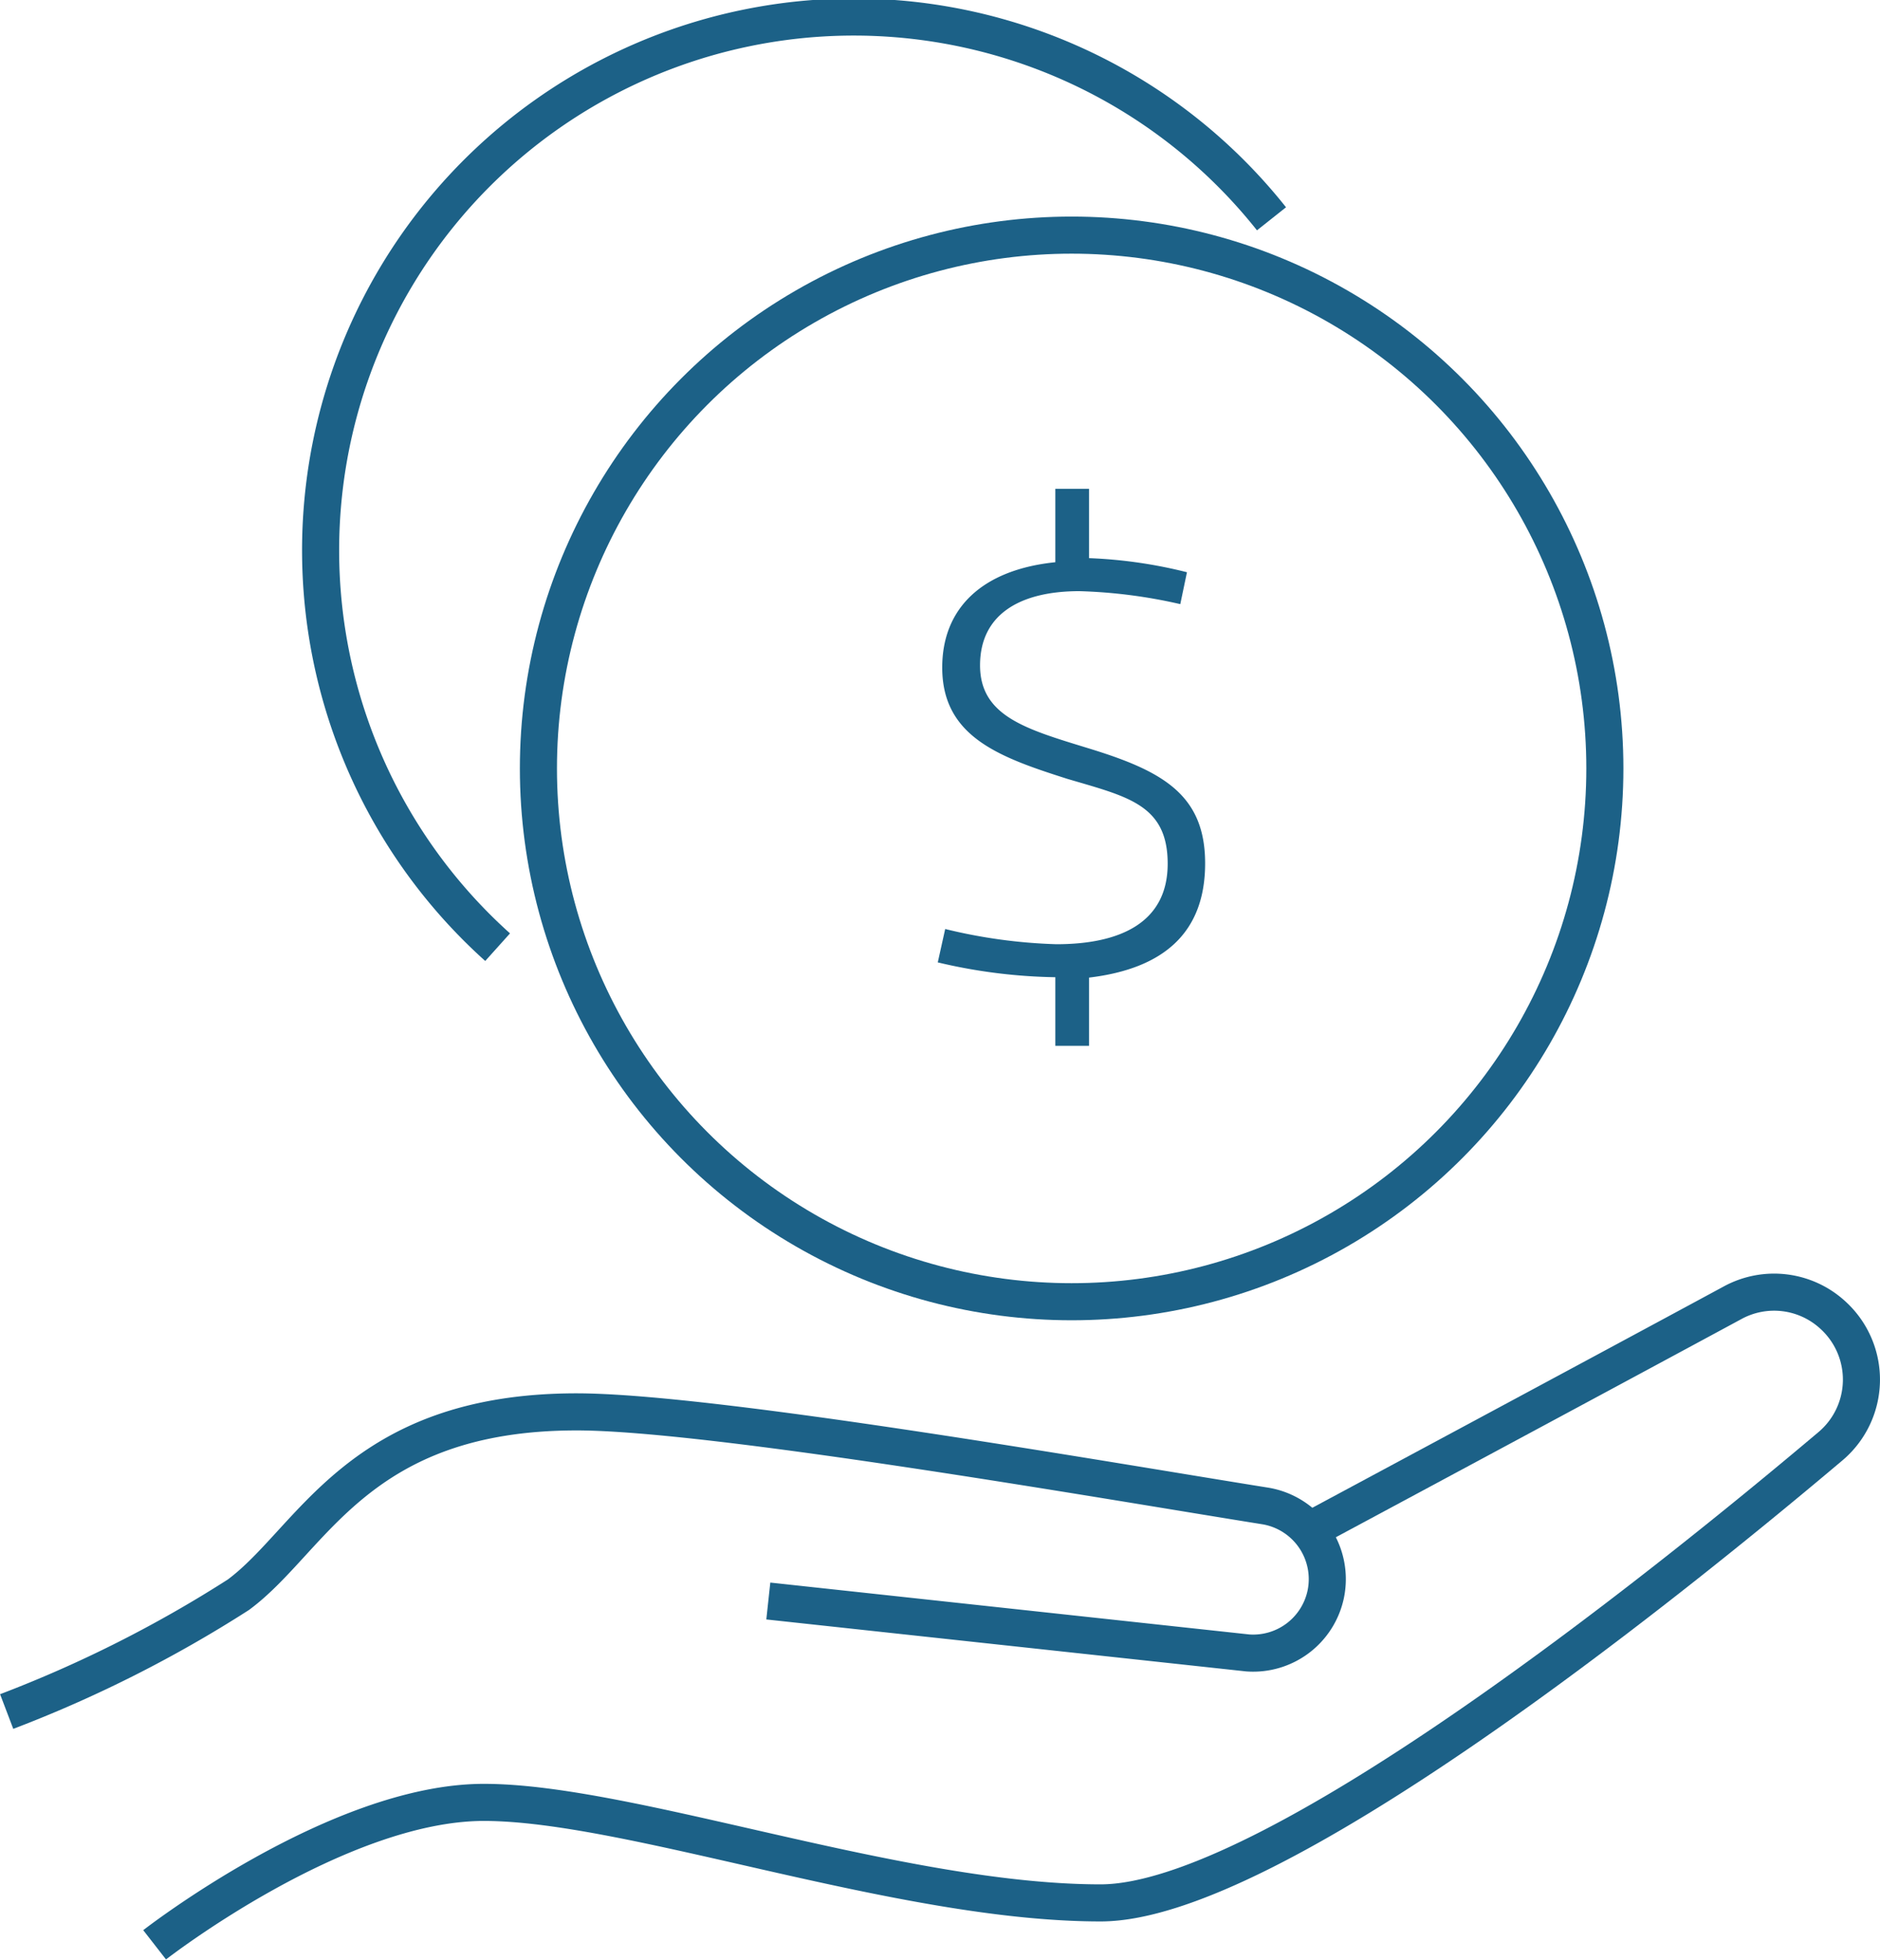 <svg xmlns="http://www.w3.org/2000/svg" viewBox="0 0 50.7 52.84">
  <defs>
    <style>
      .cls-1 {
        fill: #1c6187;
      }

      .cls-2 {
        fill: none;
        stroke: #1c6187;
        stroke-miterlimit: 10;
      }
    </style>
  </defs>
  <title>payment-offline</title>
  <g id="Layer_2" data-name="Layer 2">
    <g id="Columns">
      <g>
        <path class="cls-1" d="M25.49,25.05a14.32,14.32,0,0,0,3,.41c1.7,0,3-.57,3-2.17S30.4,21.48,28.78,21c-1.82-.58-3.37-1.13-3.37-3,0-1.62,1.1-2.64,3.05-2.84V13.18h.91v1.87a12.73,12.73,0,0,1,2.64.38l-.18.86a13.85,13.85,0,0,0-2.72-.35c-1.61,0-2.68.63-2.68,2s1.24,1.72,2.9,2.23c2,.61,3.17,1.24,3.17,3.11s-1.12,2.84-3.13,3.08V28.2h-.91V26.35a14.62,14.62,0,0,1-3.17-.4Z"/>
        <path class="cls-2" d="M.18,46.15A34,34,0,0,0,6.43,43c2-1.48,3.21-4.93,9.12-4.93,3.68,0,14.39,1.87,18.59,2.54A2,2,0,0,1,35.75,43h0a2,2,0,0,1-2.1,1.57l-12.93-1.4"/>
        <path class="cls-2" d="M4.17,52.44S9.1,48.6,13.05,48.6s11.21,2.71,16.63,2.71C34.21,51.31,44.62,43,49.36,39a2.35,2.35,0,0,0,.08-3.53h0a2.34,2.34,0,0,0-2.72-.34c-3.83,2.07-11.36,6.11-11.36,6.11"/>
        <circle class="cls-2" cx="28.9" cy="20.72" r="14.38"/>
        <path class="cls-2" d="M13.42,25.54A14.38,14.38,0,1,1,34.29,5.9"/>
      </g>
    </g>
  </g>
</svg>
